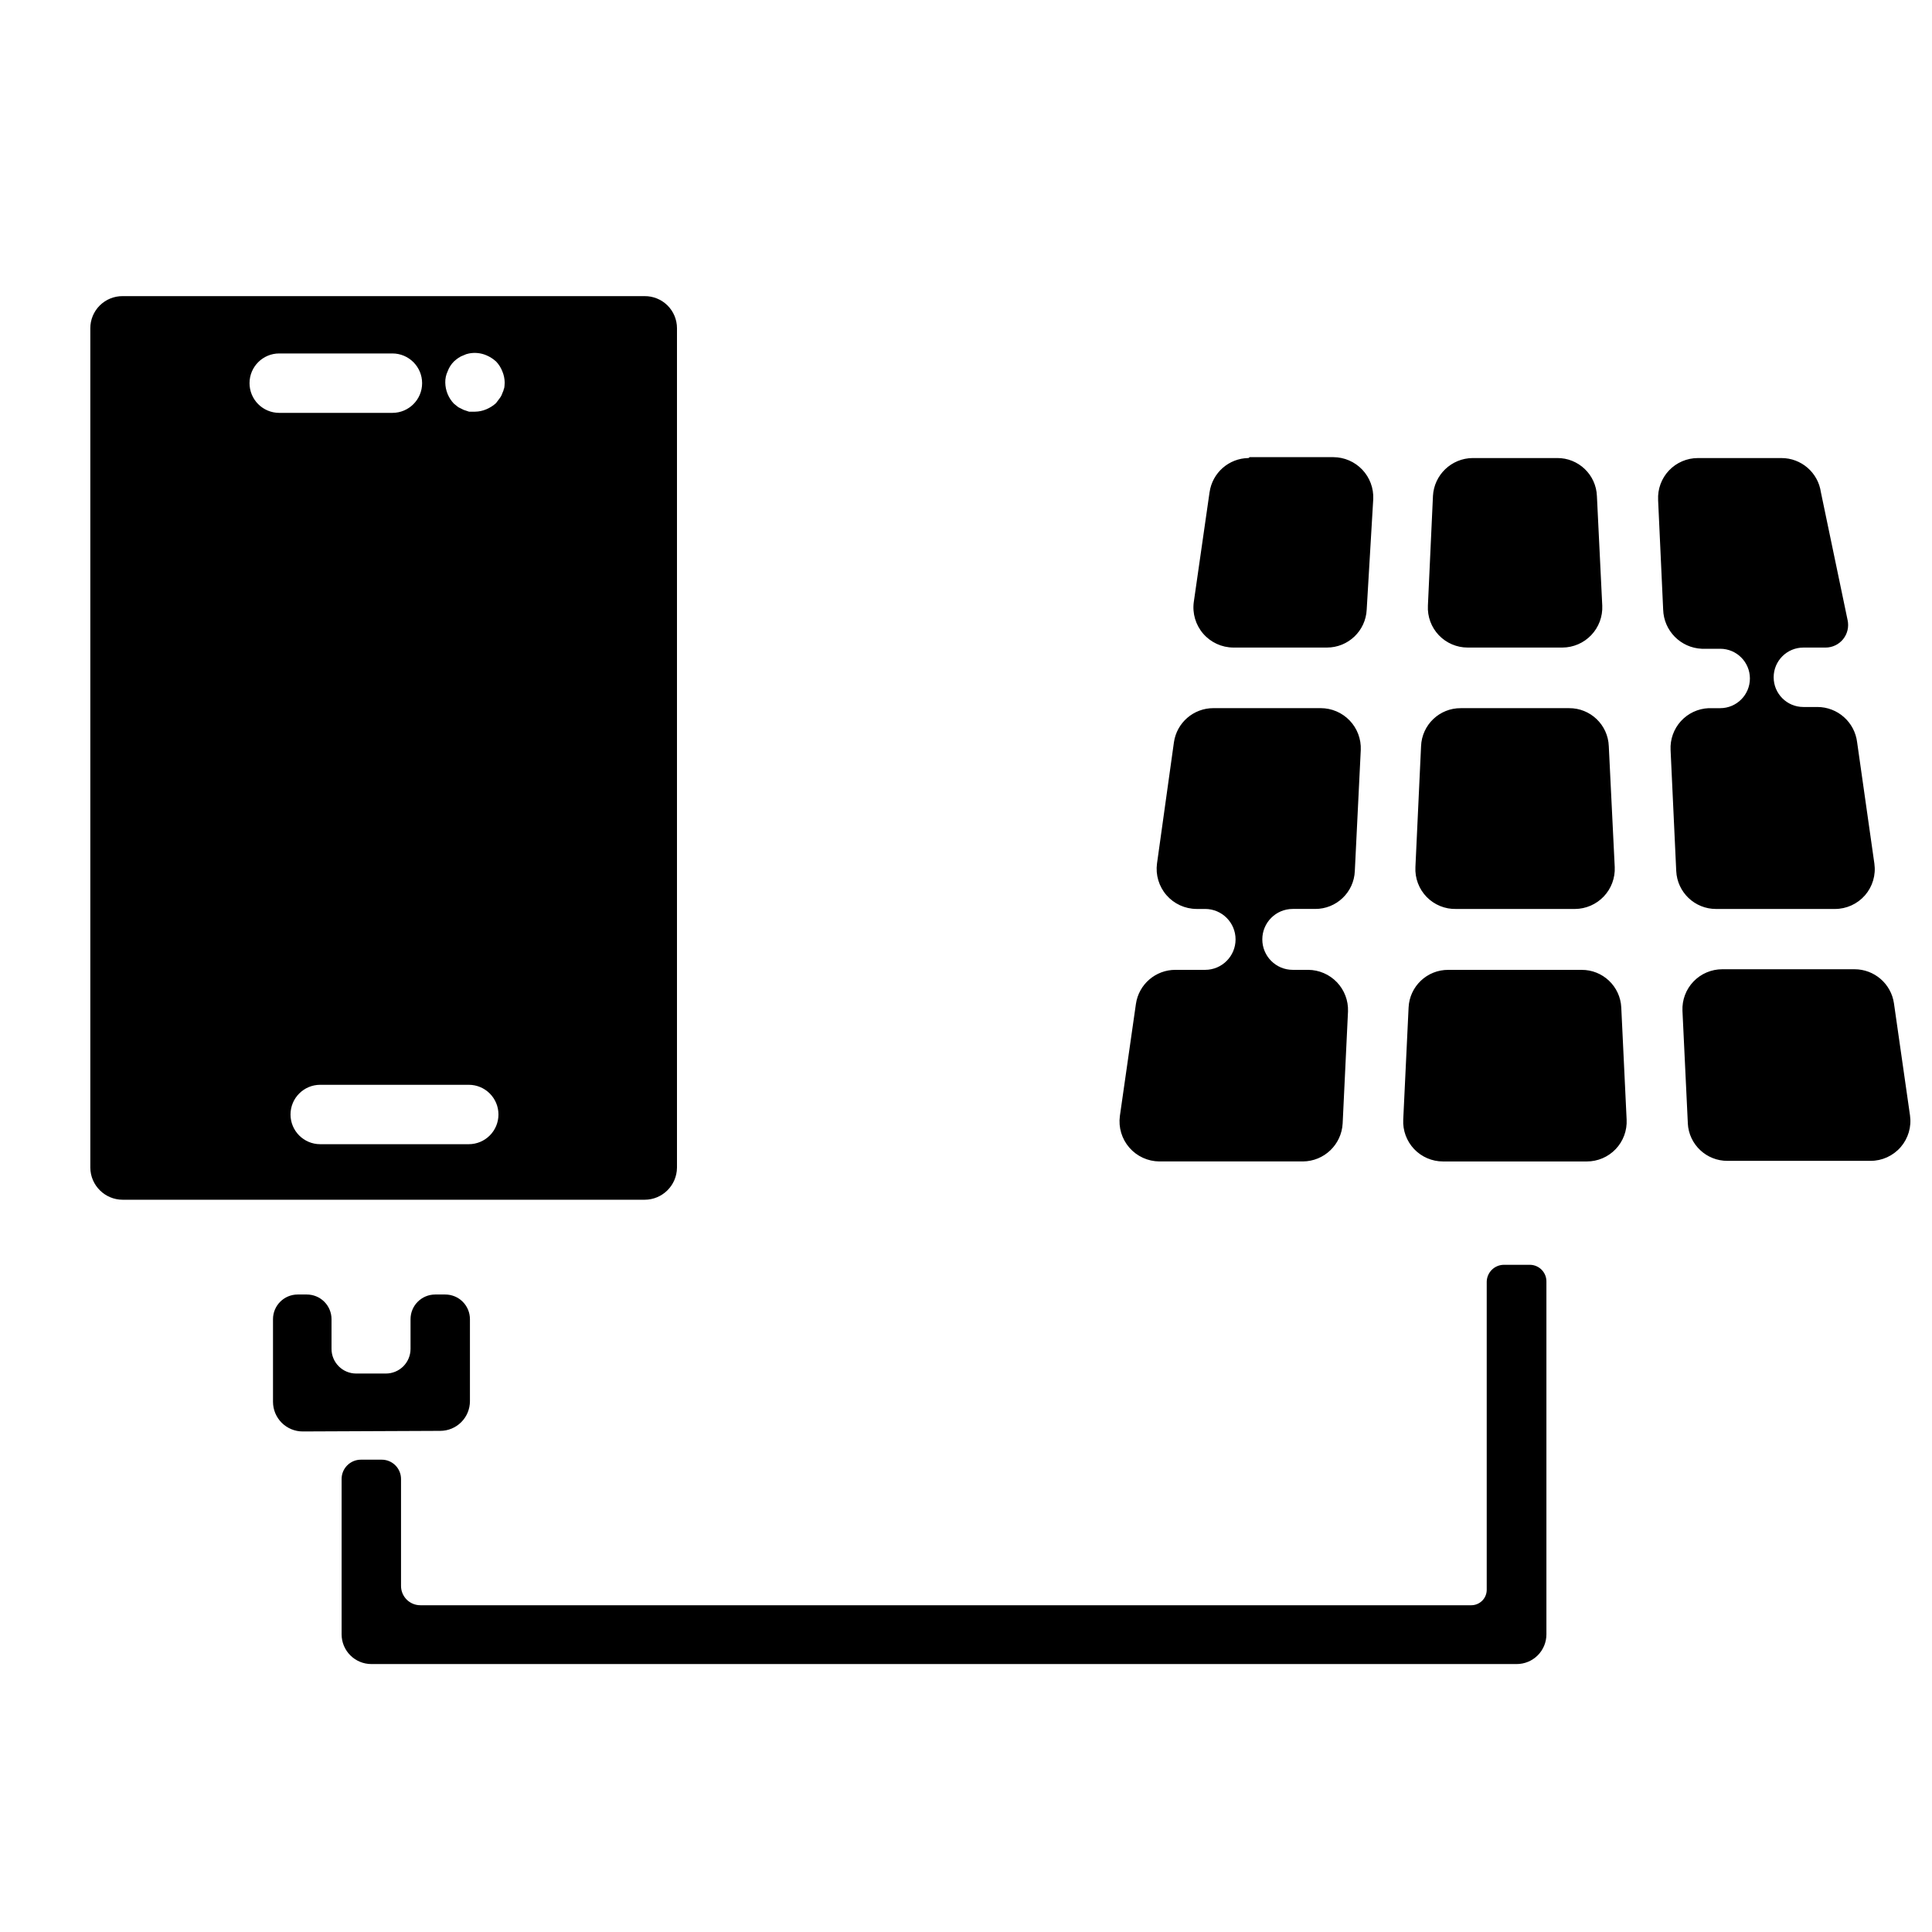 <?xml version="1.0" encoding="UTF-8"?>
<!-- Uploaded to: ICON Repo, www.iconrepo.com, Generator: ICON Repo Mixer Tools -->
<svg fill="#000000" width="800px" height="800px" version="1.1" viewBox="144 144 512 512" xmlns="http://www.w3.org/2000/svg">
 <path d="m633.64 308.37c0.379 1.766-0.059 3.606-1.188 5.012-1.129 1.402-2.836 2.223-4.637 2.231h-5.906c-4.348 0-7.871 3.527-7.871 7.875 0 4.344 3.523 7.871 7.871 7.871h3.699c5.383 0 9.914 4.023 10.551 9.367l4.566 32.117c0.434 3.031-0.473 6.106-2.481 8.418-2.012 2.309-4.926 3.633-7.992 3.625h-31.488c-5.644 0.008-10.293-4.434-10.547-10.074l-1.496-32.039c-0.148-2.812 0.832-5.566 2.723-7.652 1.895-2.086 4.539-3.324 7.356-3.449h3.07c4.344 0 7.871-3.523 7.871-7.871s-3.527-7.871-7.871-7.871h-4.883c-5.609-0.246-10.074-4.781-10.234-10.391l-1.34-29.047h0.004c-0.152-2.894 0.891-5.719 2.887-7.82 1.996-2.098 4.766-3.285 7.66-3.281h22.121c5.258-0.016 9.723 3.848 10.469 9.055zm-114.54 65.418 1.496-32.039c0.215-5.66 4.887-10.125 10.547-10.078h28.656c5.664-0.047 10.336 4.418 10.547 10.078l1.574 32.039c0.129 2.887-0.922 5.699-2.91 7.793-1.992 2.094-4.75 3.289-7.637 3.305h-31.488c-2.938 0.07-5.769-1.086-7.816-3.191-2.047-2.109-3.121-4.973-2.969-7.906zm54.555 37.234 1.418 29.676c0.148 2.894-0.895 5.719-2.891 7.82-1.992 2.098-4.766 3.285-7.66 3.281h-38.102c-2.894 0.004-5.664-1.184-7.66-3.281-1.992-2.102-3.039-4.926-2.887-7.82l1.418-29.676c0.254-5.629 4.914-10.047 10.547-9.996h35.266c5.633-0.051 10.297 4.367 10.551 9.996zm-51.246-106.51 1.34-29.047h-0.004c0.293-5.625 4.918-10.043 10.551-10.078h22.355c5.66-0.047 10.336 4.418 10.547 10.078l1.418 29.047c0.129 2.887-0.922 5.699-2.914 7.793-1.988 2.094-4.746 3.289-7.633 3.305h-25.113c-2.894 0.004-5.664-1.184-7.66-3.281s-3.039-4.926-2.887-7.816zm-47.23-39.359h22.199-0.004c2.891 0.016 5.644 1.211 7.637 3.305 1.988 2.094 3.039 4.906 2.914 7.793l-1.734 29.285c-0.254 5.641-4.902 10.082-10.547 10.074h-24.797c-3.07-0.016-5.984-1.355-7.992-3.68-2.008-2.324-2.91-5.402-2.481-8.441l4.172-29.047h0.004c0.734-5.148 5.113-8.992 10.312-9.055zm-30.152 144.92c0.746-5.203 5.211-9.066 10.469-9.051h7.871c4.457 0 8.07-3.613 8.07-8.07s-3.613-8.07-8.07-8.07h-2.281c-3.055-0.016-5.953-1.348-7.957-3.652-2.004-2.309-2.922-5.363-2.512-8.391l4.484-32.117c0.746-5.207 5.211-9.066 10.473-9.055h28.418c2.902 0 5.68 1.184 7.684 3.277 2.008 2.098 3.07 4.926 2.941 7.824l-1.574 32.039c-0.211 5.656-4.887 10.121-10.547 10.074h-5.906c-4.457 0-8.066 3.613-8.066 8.07s3.609 8.07 8.066 8.07h4.094c2.875 0.02 5.617 1.199 7.606 3.277 1.988 2.078 3.051 4.871 2.945 7.742l-1.418 29.676c-0.293 5.625-4.918 10.043-10.551 10.078h-38.02c-3.055-0.02-5.953-1.352-7.957-3.656-2.004-2.305-2.922-5.359-2.512-8.387zm146.26 31.488-1.418-29.676c-0.129-2.879 0.926-5.688 2.918-7.769 1.992-2.078 4.75-3.254 7.633-3.254h35.031-0.004c5.262-0.012 9.727 3.848 10.473 9.055l4.25 29.676c0.434 3.035-0.473 6.106-2.481 8.418-2.012 2.312-4.926 3.637-7.988 3.629h-37.867c-5.602 0.047-10.254-4.324-10.547-9.922zm-330.62 81.633c2.086 0 4.09-0.828 5.566-2.305 1.477-1.477 2.305-3.481 2.305-5.566v-21.727c0-1.734-0.688-3.394-1.914-4.621-1.223-1.227-2.887-1.914-4.621-1.914h-2.676c-3.606 0-6.531 2.926-6.531 6.535v7.871c0 1.734-0.691 3.394-1.914 4.621-1.227 1.223-2.887 1.914-4.621 1.914h-7.871c-3.609 0-6.535-2.926-6.535-6.535v-7.871c0-1.734-0.688-3.394-1.914-4.621-1.223-1.227-2.887-1.914-4.621-1.914h-2.438c-3.609 0-6.535 2.926-6.535 6.535v21.883c0 2.09 0.828 4.09 2.305 5.566 1.477 1.477 3.481 2.305 5.566 2.305zm288.9-44.004h-7.086c-2.457 0.043-4.441 2.027-4.484 4.488v81.633c0 2.258-1.832 4.094-4.094 4.094h-278.51c-2.828 0-5.117-2.293-5.117-5.117v-28.34c0-2.828-2.293-5.117-5.117-5.117h-5.512c-2.824 0-5.117 2.289-5.117 5.117v41.168c0 2.09 0.832 4.094 2.309 5.566 1.473 1.477 3.477 2.309 5.566 2.309h303.54c2.09 0 4.09-0.832 5.566-2.309 1.477-1.473 2.305-3.477 2.305-5.566v-93.438c0.047-2.406-1.844-4.402-4.25-4.488zm-234.74-256.71h-138.31c-2.269-0.02-4.449 0.867-6.062 2.461-1.613 1.598-2.519 3.773-2.519 6.039v222.46c0.043 4.707 3.875 8.504 8.582 8.504h138.31c4.707 0 8.535-3.797 8.578-8.504v-222.46c0-2.266-0.906-4.441-2.516-6.039-1.613-1.594-3.797-2.481-6.062-2.461zm-104.7 23.066c0-4.348 3.523-7.875 7.871-7.875h29.992c4.348 0 7.875 3.527 7.875 7.875 0 4.348-3.527 7.871-7.875 7.871h-29.992c-2.086 0-4.09-0.828-5.566-2.305-1.477-1.477-2.305-3.481-2.305-5.566zm58.098 201.68h-39.363c-4.348 0-7.871-3.523-7.871-7.871s3.523-7.871 7.871-7.871h39.363c4.348 0 7.871 3.523 7.871 7.871s-3.523 7.871-7.871 7.871zm9.367-200.42c-0.086 0.492-0.246 0.973-0.473 1.418-0.156 0.484-0.398 0.938-0.711 1.336l-0.945 1.258 0.004 0.004c-0.766 0.695-1.645 1.254-2.598 1.652-0.949 0.402-1.965 0.617-2.992 0.629h-1.574l-1.418-0.473-1.418-0.707-1.18-0.945c-1.438-1.508-2.254-3.504-2.285-5.59-0.023-1.031 0.191-2.055 0.633-2.988 0.359-0.977 0.922-1.859 1.652-2.598 0.375-0.34 0.77-0.656 1.18-0.945 0.441-0.301 0.918-0.539 1.418-0.711 0.445-0.227 0.922-0.387 1.418-0.473 1.535-0.297 3.125-0.133 4.566 0.473 0.953 0.398 1.832 0.961 2.598 1.656 0.715 0.746 1.277 1.629 1.652 2.598 0.402 0.945 0.617 1.961 0.629 2.988-0.012 0.582-0.062 1.16-0.156 1.734z"/>
</svg>